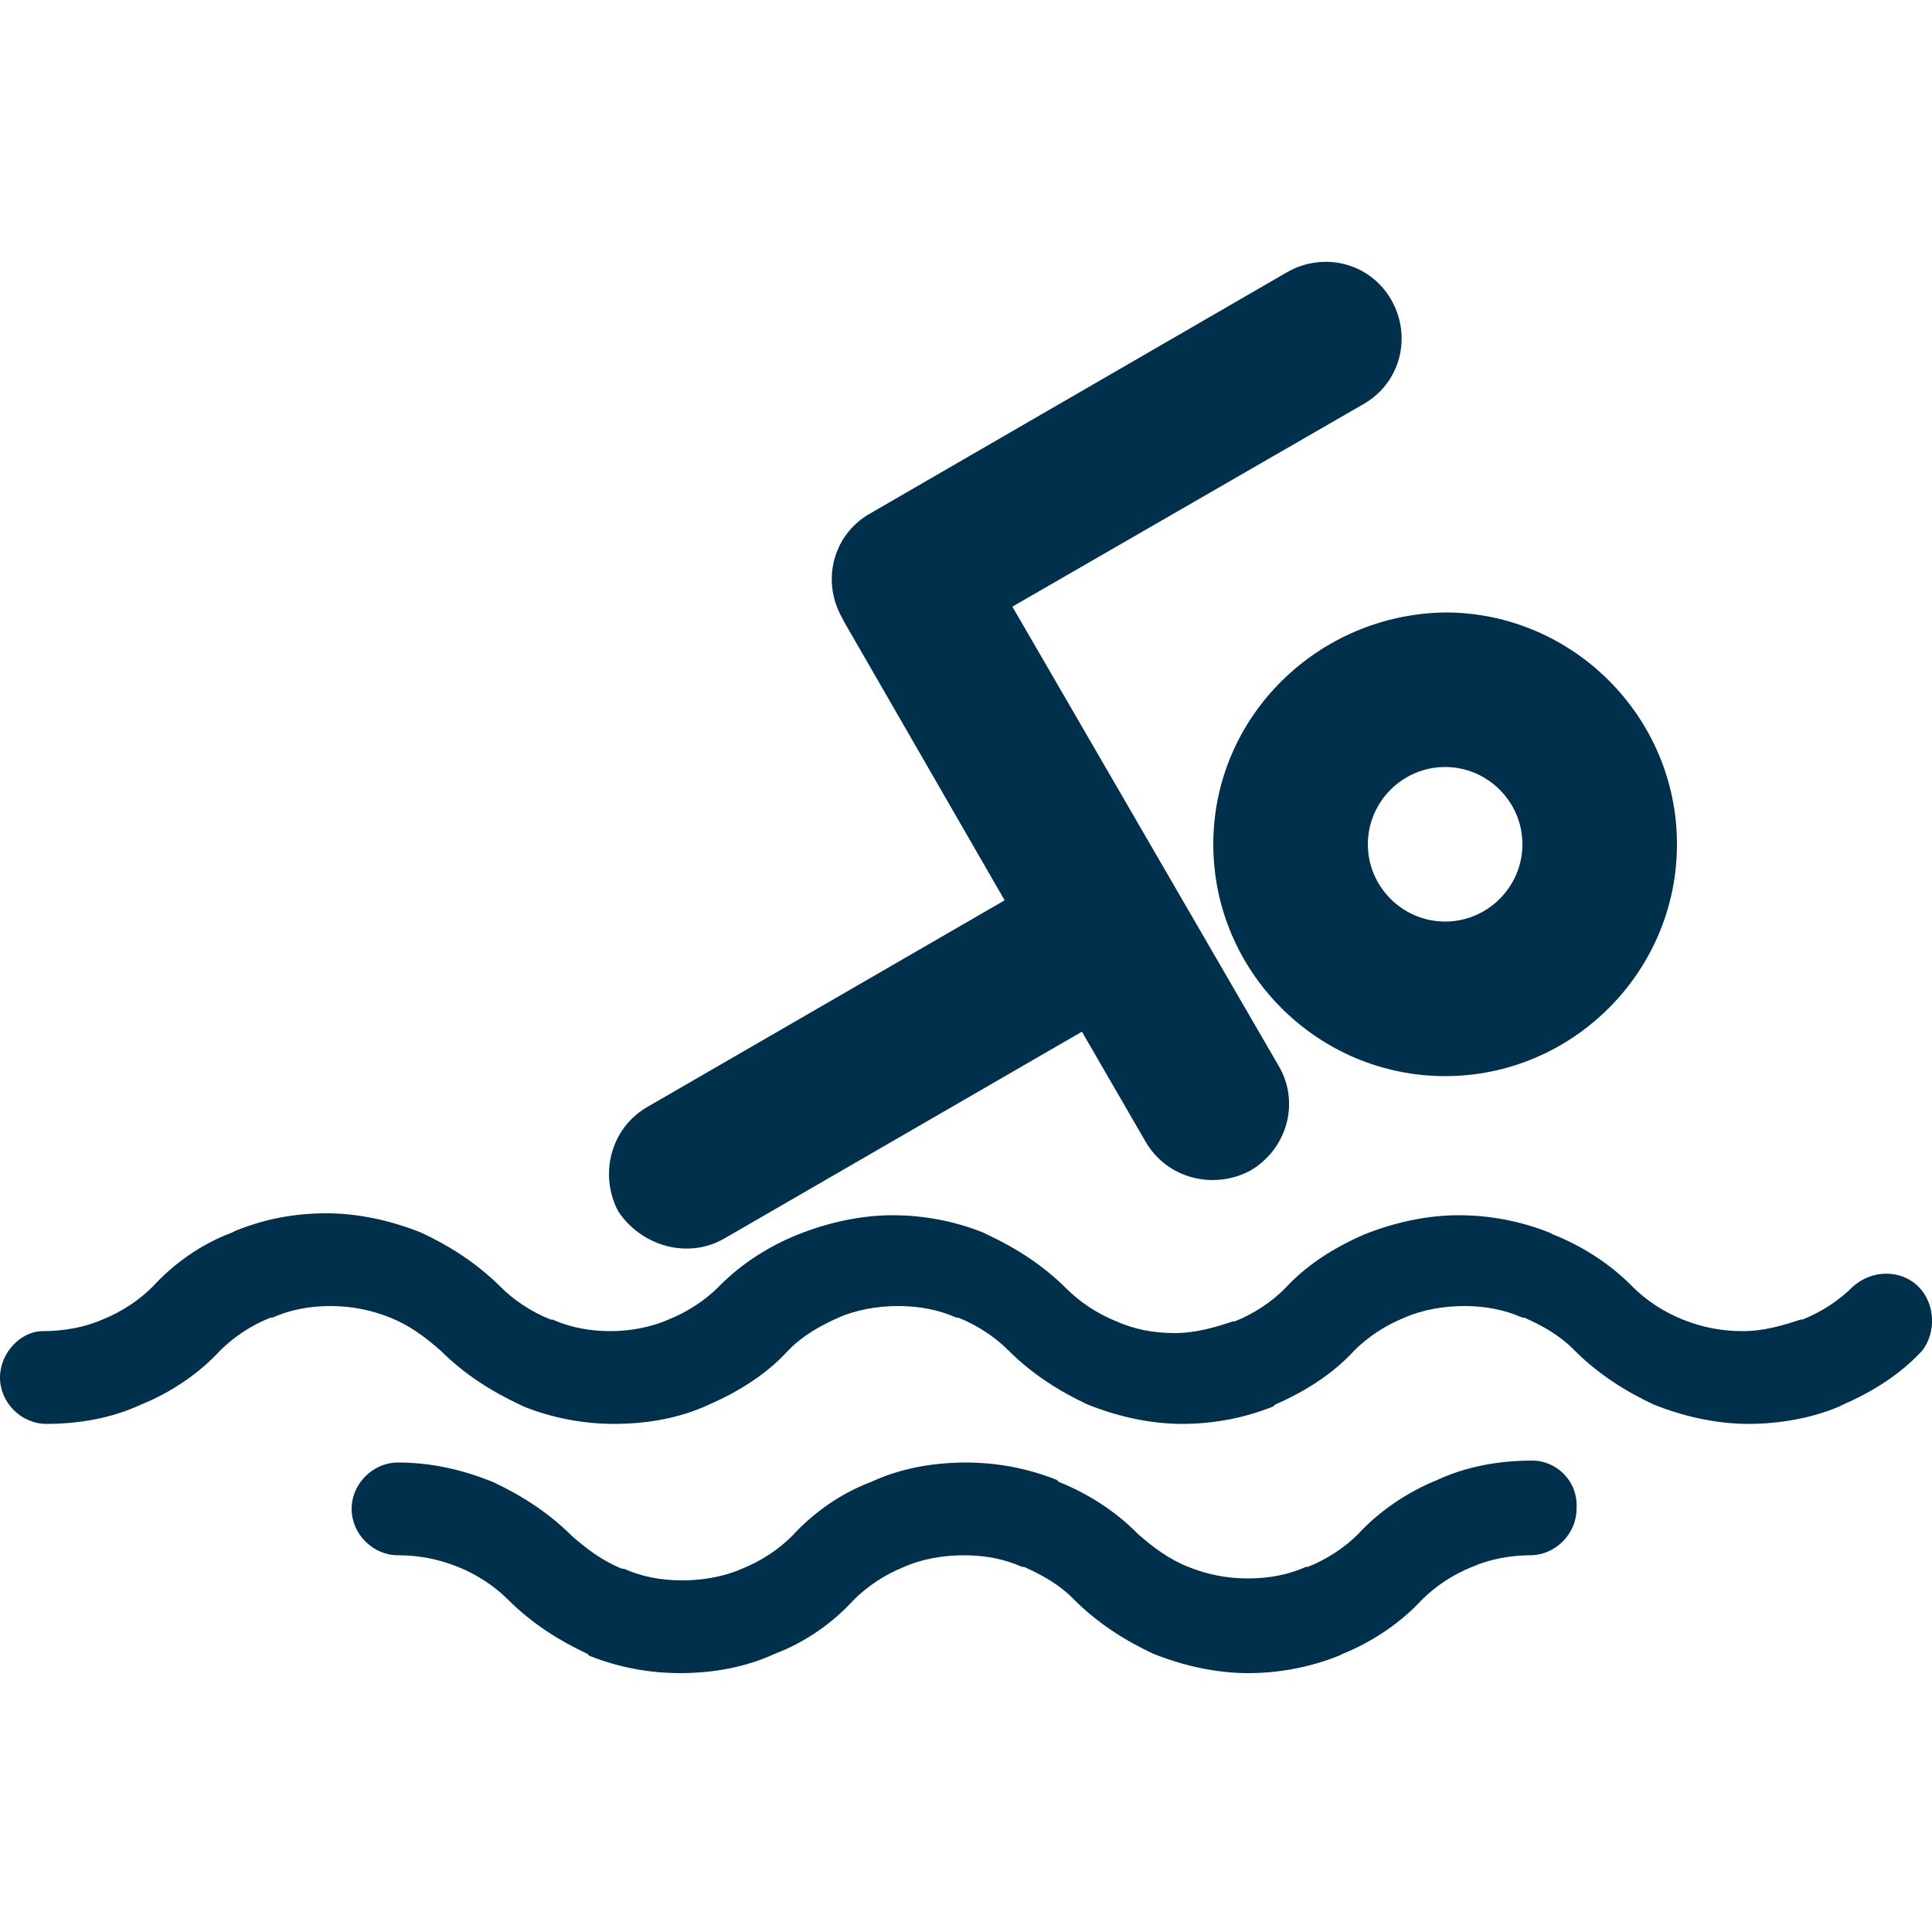<?xml version="1.0" encoding="utf-8"?>
<!-- Generator: Adobe Illustrator 21.0.0, SVG Export Plug-In . SVG Version: 6.00 Build 0)  -->
<svg version="1.1" id="Слой_1" xmlns="http://www.w3.org/2000/svg" xmlns:xlink="http://www.w3.org/1999/xlink" x="0px" y="0px"
	 viewBox="0 0 100 100" style="enable-background:new 0 0 100 100;" xml:space="preserve">
<style type="text/css">
	.st0{fill:#00304C;}
</style>
<g>
	<path class="st0" d="M62.8,43.7c0,6.6,5.4,12,12,12c6.6,0,12-5.4,12-12c0-6.6-5.4-12-12-12C68.2,31.8,62.8,37.1,62.8,43.7z
		 M74.8,39.7c2.2,0,4,1.8,4,4c0,2.2-1.8,4-4,4c-2.2,0-4-1.8-4-4C70.8,41.5,72.6,39.7,74.8,39.7z M99.3,66.6c-0.9-0.9-2.4-0.9-3.4,0
		c-0.7,0.7-1.6,1.3-2.6,1.7l-0.1,0c-0.9,0.3-1.9,0.6-3,0.6c-1.1,0-2.1-0.2-3.1-0.6c-1-0.4-1.9-1-2.6-1.7l-0.1-0.1
		c-1.1-1.1-2.5-2-4-2.6l-0.2-0.1c-1.5-0.6-3.1-0.9-4.7-0.9c-1.7,0-3.4,0.4-4.9,1l0,0v0c-1.6,0.7-3,1.6-4.1,2.8
		c-0.7,0.7-1.6,1.3-2.6,1.7l-0.1,0c-0.9,0.3-1.9,0.6-3,0.6c-1.1,0-2.1-0.2-3-0.6c-1-0.4-1.9-1-2.6-1.7c-1.2-1.2-2.6-2.1-4.1-2.8
		l-0.2-0.1c-1.5-0.6-3.1-0.9-4.7-0.9c-1.7,0-3.4,0.4-4.9,1l0,0v0c-1.5,0.6-2.9,1.5-4,2.6l-0.1,0.1c-0.7,0.7-1.6,1.3-2.6,1.7
		c-0.9,0.4-2,0.6-3,0.6c-1.1,0-2.1-0.2-3-0.6l-0.1,0c-1-0.4-1.9-1-2.6-1.7c-1.2-1.2-2.6-2.1-4.1-2.8v0l0,0c-1.5-0.6-3.2-1-4.9-1
		c-1.7,0-3.2,0.3-4.7,0.9l-0.2,0.1c-1.6,0.6-3,1.6-4.1,2.8l0,0c-0.7,0.7-1.6,1.3-2.6,1.7c-0.9,0.4-2,0.6-3.1,0.6
		C1.1,68.9,0,70,0,71.3c0,1.3,1.1,2.4,2.4,2.4c1.7,0,3.4-0.3,4.9-1l0,0v0c1.5-0.6,3-1.6,4.1-2.8l0,0c0.7-0.7,1.6-1.3,2.6-1.7l0.1,0
		c0.9-0.4,1.9-0.6,3-0.6c1.1,0,2.1,0.2,3.1,0.6v0c1,0.4,1.8,1,2.6,1.7c1.2,1.2,2.6,2.1,4.1,2.8l0.2,0.1c1.5,0.6,3.1,0.9,4.7,0.9
		c1.7,0,3.4-0.3,4.9-1l0,0v0c1.6-0.7,3-1.6,4.1-2.8l0.1-0.1c0.7-0.7,1.6-1.2,2.5-1.6v0c0.9-0.4,2-0.6,3.1-0.6c1.1,0,2.1,0.2,3,0.6
		l0.1,0c1,0.4,1.9,1,2.6,1.7c1.2,1.2,2.6,2.1,4.1,2.8v0l0,0c1.5,0.6,3.2,1,4.9,1c1.6,0,3.2-0.3,4.7-0.9l0.1-0.1
		c1.6-0.7,3-1.6,4.1-2.8c0.7-0.7,1.6-1.3,2.6-1.7v0c0.9-0.4,2-0.6,3.1-0.6c1.1,0,2.1,0.2,3,0.6l0.1,0c0.9,0.4,1.8,0.9,2.5,1.6
		l0.1,0.1c1.2,1.2,2.6,2.1,4.1,2.8v0l0,0c1.5,0.6,3.2,1,4.9,1c1.6,0,3.3-0.3,4.7-0.9l0.2-0.1c1.6-0.7,3-1.6,4.1-2.8
		C100.2,69,100.2,67.5,99.3,66.6z M37.5,64.1L56,53.4l3.3,5.7c1.1,1.9,3.5,2.5,5.4,1.5c1.9-1.1,2.6-3.5,1.5-5.4L52.4,31.4l18.2-10.5
		c1.9-1.1,2.5-3.5,1.4-5.4c-1.1-1.9-3.5-2.5-5.4-1.4L45,26.6c-1.9,1.1-2.5,3.5-1.4,5.4l0.1,0.2L52,46.6L33.5,57.3
		c-1.9,1.1-2.5,3.5-1.5,5.4C33.2,64.5,35.6,65.2,37.5,64.1z M79.3,75.6c-1.7,0-3.4,0.3-4.9,1l0,0v0c-1.5,0.6-3,1.6-4.1,2.8l0,0
		c-0.7,0.7-1.6,1.3-2.6,1.7l-0.1,0c-0.9,0.4-1.9,0.6-3,0.6c-1.1,0-2.1-0.2-3.1-0.6c-1-0.4-1.8-1-2.6-1.7l-0.1-0.1
		c-1.1-1.1-2.5-2-4-2.6l-0.1-0.1c-1.5-0.6-3.1-0.9-4.7-0.9c-1.7,0-3.4,0.3-4.9,1l0,0v0c-1.6,0.6-3,1.6-4.1,2.8
		c-0.7,0.7-1.6,1.3-2.6,1.7c-0.9,0.4-2,0.6-3.1,0.6c-1.1,0-2.1-0.2-3-0.6l-0.1,0c-1-0.4-1.8-1-2.6-1.7v0c-1.2-1.2-2.6-2.1-4.1-2.8v0
		l0,0c-1.5-0.6-3.1-1-4.9-1c-1.3,0-2.4,1.1-2.4,2.4c0,1.3,1.1,2.4,2.4,2.4c1.1,0,2.1,0.2,3.1,0.6v0c1,0.4,1.9,1,2.6,1.7l0,0h0
		c1.2,1.2,2.6,2.1,4.1,2.8l0.1,0.1c1.5,0.6,3.1,0.9,4.7,0.9c1.7,0,3.4-0.3,4.9-1h0c1.6-0.6,3-1.6,4.1-2.8c0.7-0.7,1.6-1.3,2.6-1.7v0
		c0.9-0.4,2-0.6,3.1-0.6c1.1,0,2.1,0.2,3,0.6l0.1,0c0.9,0.4,1.8,0.9,2.5,1.6l0.1,0.1c1.2,1.2,2.6,2.1,4.1,2.8h0c1.5,0.6,3.2,1,4.9,1
		c1.6,0,3.2-0.3,4.7-0.9l0.2-0.1c1.5-0.6,3-1.6,4.1-2.8l0,0c0.7-0.7,1.6-1.3,2.6-1.7v0c0.9-0.4,2-0.6,3-0.6c1.3,0,2.4-1.1,2.4-2.4
		C81.7,76.7,80.6,75.6,79.3,75.6z"/>
</g>
</svg>
